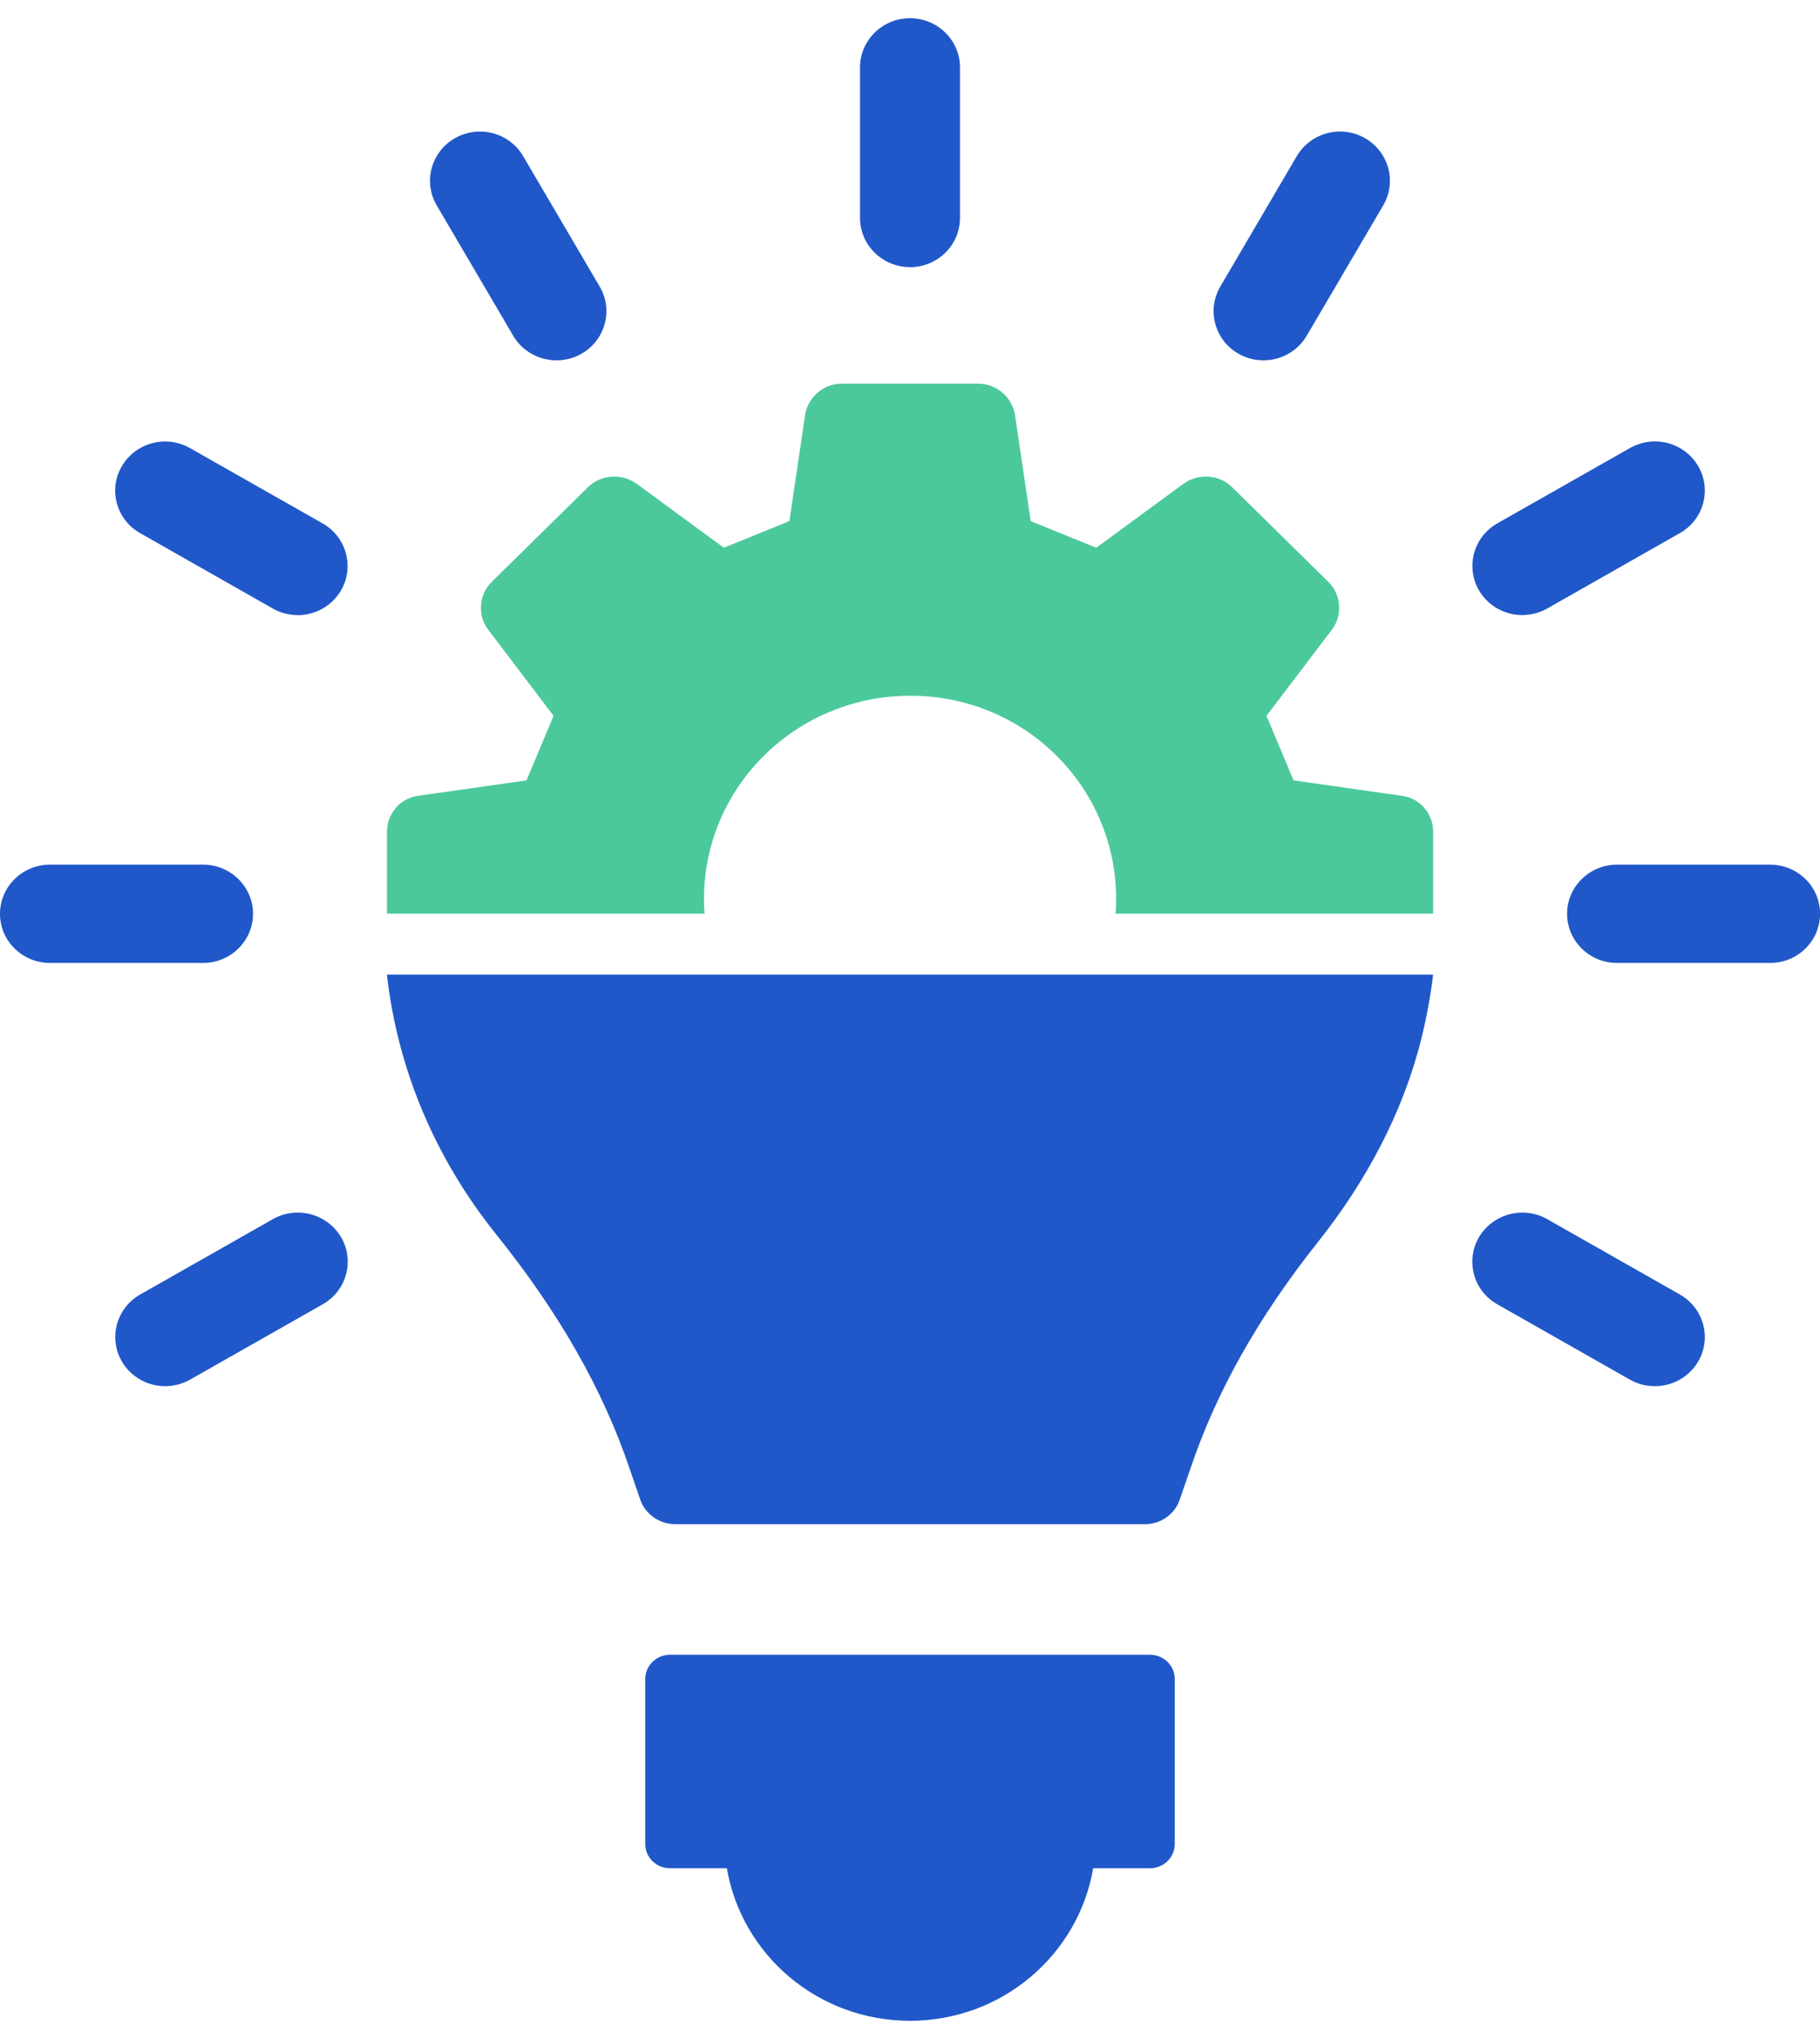 <svg width="50" height="56" viewBox="0 0 50 56" fill="none" xmlns="http://www.w3.org/2000/svg">
<g clip-path="url(#clip0_1458_3452)">
<path d="M31.594 45.447H18.406C18.032 45.447 17.726 45.746 17.726 46.115V50.642C17.726 51.012 18.03 51.311 18.406 51.311H19.969C20.375 53.687 22.469 55.5 25 55.5C27.531 55.5 29.625 53.687 30.032 51.311H31.594C31.968 51.311 32.274 51.012 32.274 50.642V46.115C32.274 45.746 31.97 45.447 31.594 45.447Z" fill="#2058C9"/>
<path d="M25 7.336C24.244 7.336 23.627 6.732 23.627 5.986V1.85C23.627 1.106 24.244 0.5 25 0.5C25.756 0.5 26.373 1.104 26.373 1.85V5.988C26.373 6.732 25.756 7.338 25 7.338V7.336Z" fill="#2058C9"/>
<path d="M15.289 9.897C14.8 9.897 14.343 9.639 14.1 9.222L11.997 5.64C11.619 4.994 11.844 4.167 12.5 3.794C12.708 3.676 12.946 3.612 13.184 3.612C13.674 3.612 14.131 3.872 14.373 4.289L16.476 7.872C16.854 8.517 16.629 9.345 15.973 9.717C15.766 9.835 15.527 9.897 15.289 9.897Z" fill="#2058C9"/>
<path d="M8.177 16.893C7.939 16.893 7.7 16.831 7.493 16.712L3.851 14.643C3.534 14.463 3.307 14.173 3.211 13.824C3.117 13.476 3.165 13.112 3.349 12.801C3.593 12.383 4.05 12.125 4.538 12.125C4.776 12.125 5.014 12.188 5.222 12.308L8.863 14.375C9.519 14.747 9.744 15.575 9.366 16.22C9.121 16.637 8.666 16.895 8.177 16.895V16.893Z" fill="#2058C9"/>
<path d="M1.373 26.447C0.616 26.447 0 25.843 0 25.097C0 24.351 0.616 23.747 1.373 23.747H5.578C6.334 23.747 6.951 24.351 6.951 25.097C6.951 25.843 6.334 26.447 5.578 26.447H1.373Z" fill="#2058C9"/>
<path d="M4.539 38.071C4.05 38.071 3.593 37.812 3.35 37.395C2.972 36.752 3.197 35.924 3.853 35.552L7.495 33.484C7.702 33.365 7.938 33.303 8.179 33.303C8.668 33.303 9.125 33.561 9.37 33.978C9.748 34.621 9.523 35.449 8.867 35.821L5.226 37.888C5.018 38.006 4.78 38.071 4.542 38.071H4.539Z" fill="#2058C9"/>
<path d="M45.461 38.071C45.22 38.071 44.984 38.008 44.776 37.89L41.133 35.821C40.816 35.641 40.589 35.35 40.495 35.002C40.401 34.654 40.449 34.29 40.632 33.978C40.877 33.561 41.332 33.303 41.824 33.303C42.062 33.303 42.3 33.365 42.508 33.484L46.149 35.552C46.466 35.733 46.693 36.023 46.789 36.372C46.883 36.72 46.835 37.084 46.652 37.395C46.407 37.812 45.952 38.071 45.463 38.071H45.461Z" fill="#2058C9"/>
<path d="M44.424 26.447C43.668 26.447 43.052 25.843 43.052 25.097C43.052 24.351 43.668 23.747 44.424 23.747H48.63C49.386 23.747 50.002 24.351 50.002 25.097C50.002 25.843 49.386 26.447 48.63 26.447H44.424Z" fill="#2058C9"/>
<path d="M41.823 16.893C41.334 16.893 40.877 16.635 40.634 16.218C40.256 15.572 40.481 14.745 41.137 14.373L44.778 12.306C44.988 12.188 45.224 12.123 45.462 12.123C45.952 12.123 46.407 12.381 46.651 12.798C46.835 13.11 46.883 13.474 46.789 13.822C46.695 14.17 46.468 14.461 46.151 14.641L42.51 16.71C42.302 16.828 42.064 16.891 41.825 16.891L41.823 16.893Z" fill="#2058C9"/>
<path d="M34.711 9.897C34.473 9.897 34.235 9.835 34.027 9.717C33.371 9.345 33.146 8.517 33.524 7.872L35.625 4.289C35.87 3.872 36.324 3.612 36.814 3.612C37.052 3.612 37.29 3.674 37.498 3.794C38.154 4.167 38.379 4.994 38.001 5.64L35.898 9.222C35.653 9.639 35.199 9.897 34.709 9.897H34.711Z" fill="#2058C9"/>
<path d="M10.629 26.768C10.926 29.37 11.951 31.808 13.636 33.907C15.372 36.071 16.561 38.167 17.289 40.313L17.586 41.176C17.719 41.582 18.115 41.86 18.546 41.86H31.454C31.9 41.86 32.28 41.582 32.414 41.176L32.711 40.313C33.421 38.215 34.562 36.182 36.215 34.101C37.52 32.458 38.529 30.589 39.041 28.555C39.189 27.953 39.305 27.351 39.371 26.766H10.629V26.768Z" fill="#2058C9"/>
<path d="M38.512 21.856L35.537 21.433C35.207 20.652 35.124 20.441 34.794 19.661L36.595 17.287C36.892 16.897 36.844 16.327 36.497 15.985L33.852 13.383C33.489 13.026 32.925 12.992 32.512 13.287L30.117 15.043C29.323 14.719 29.109 14.637 28.316 14.312L27.885 11.401C27.802 10.898 27.374 10.538 26.878 10.538H23.125C22.629 10.538 22.198 10.895 22.117 11.401L21.687 14.312C20.893 14.637 20.679 14.719 19.886 15.043L17.49 13.287C17.077 12.994 16.515 13.026 16.15 13.383L13.505 15.985C13.158 16.327 13.11 16.895 13.407 17.287L15.208 19.661C14.878 20.441 14.795 20.652 14.465 21.433L11.49 21.856C10.994 21.921 10.631 22.344 10.631 22.848V25.093H19.359C19.341 24.964 19.341 24.815 19.341 24.686C19.341 21.613 21.87 19.108 25.011 19.108C28.152 19.108 30.663 21.613 30.663 24.686C30.663 24.817 30.663 24.964 30.646 25.093H39.373V22.848C39.373 22.344 39.008 21.921 38.514 21.856H38.512Z" fill="#4BC99B"/>
</g>
<defs>
<clipPath id="clip0_1458_3452">
<rect width="50" height="55" fill="white" transform="translate(0 0.5)"/>
</clipPath>
</defs>
</svg>
